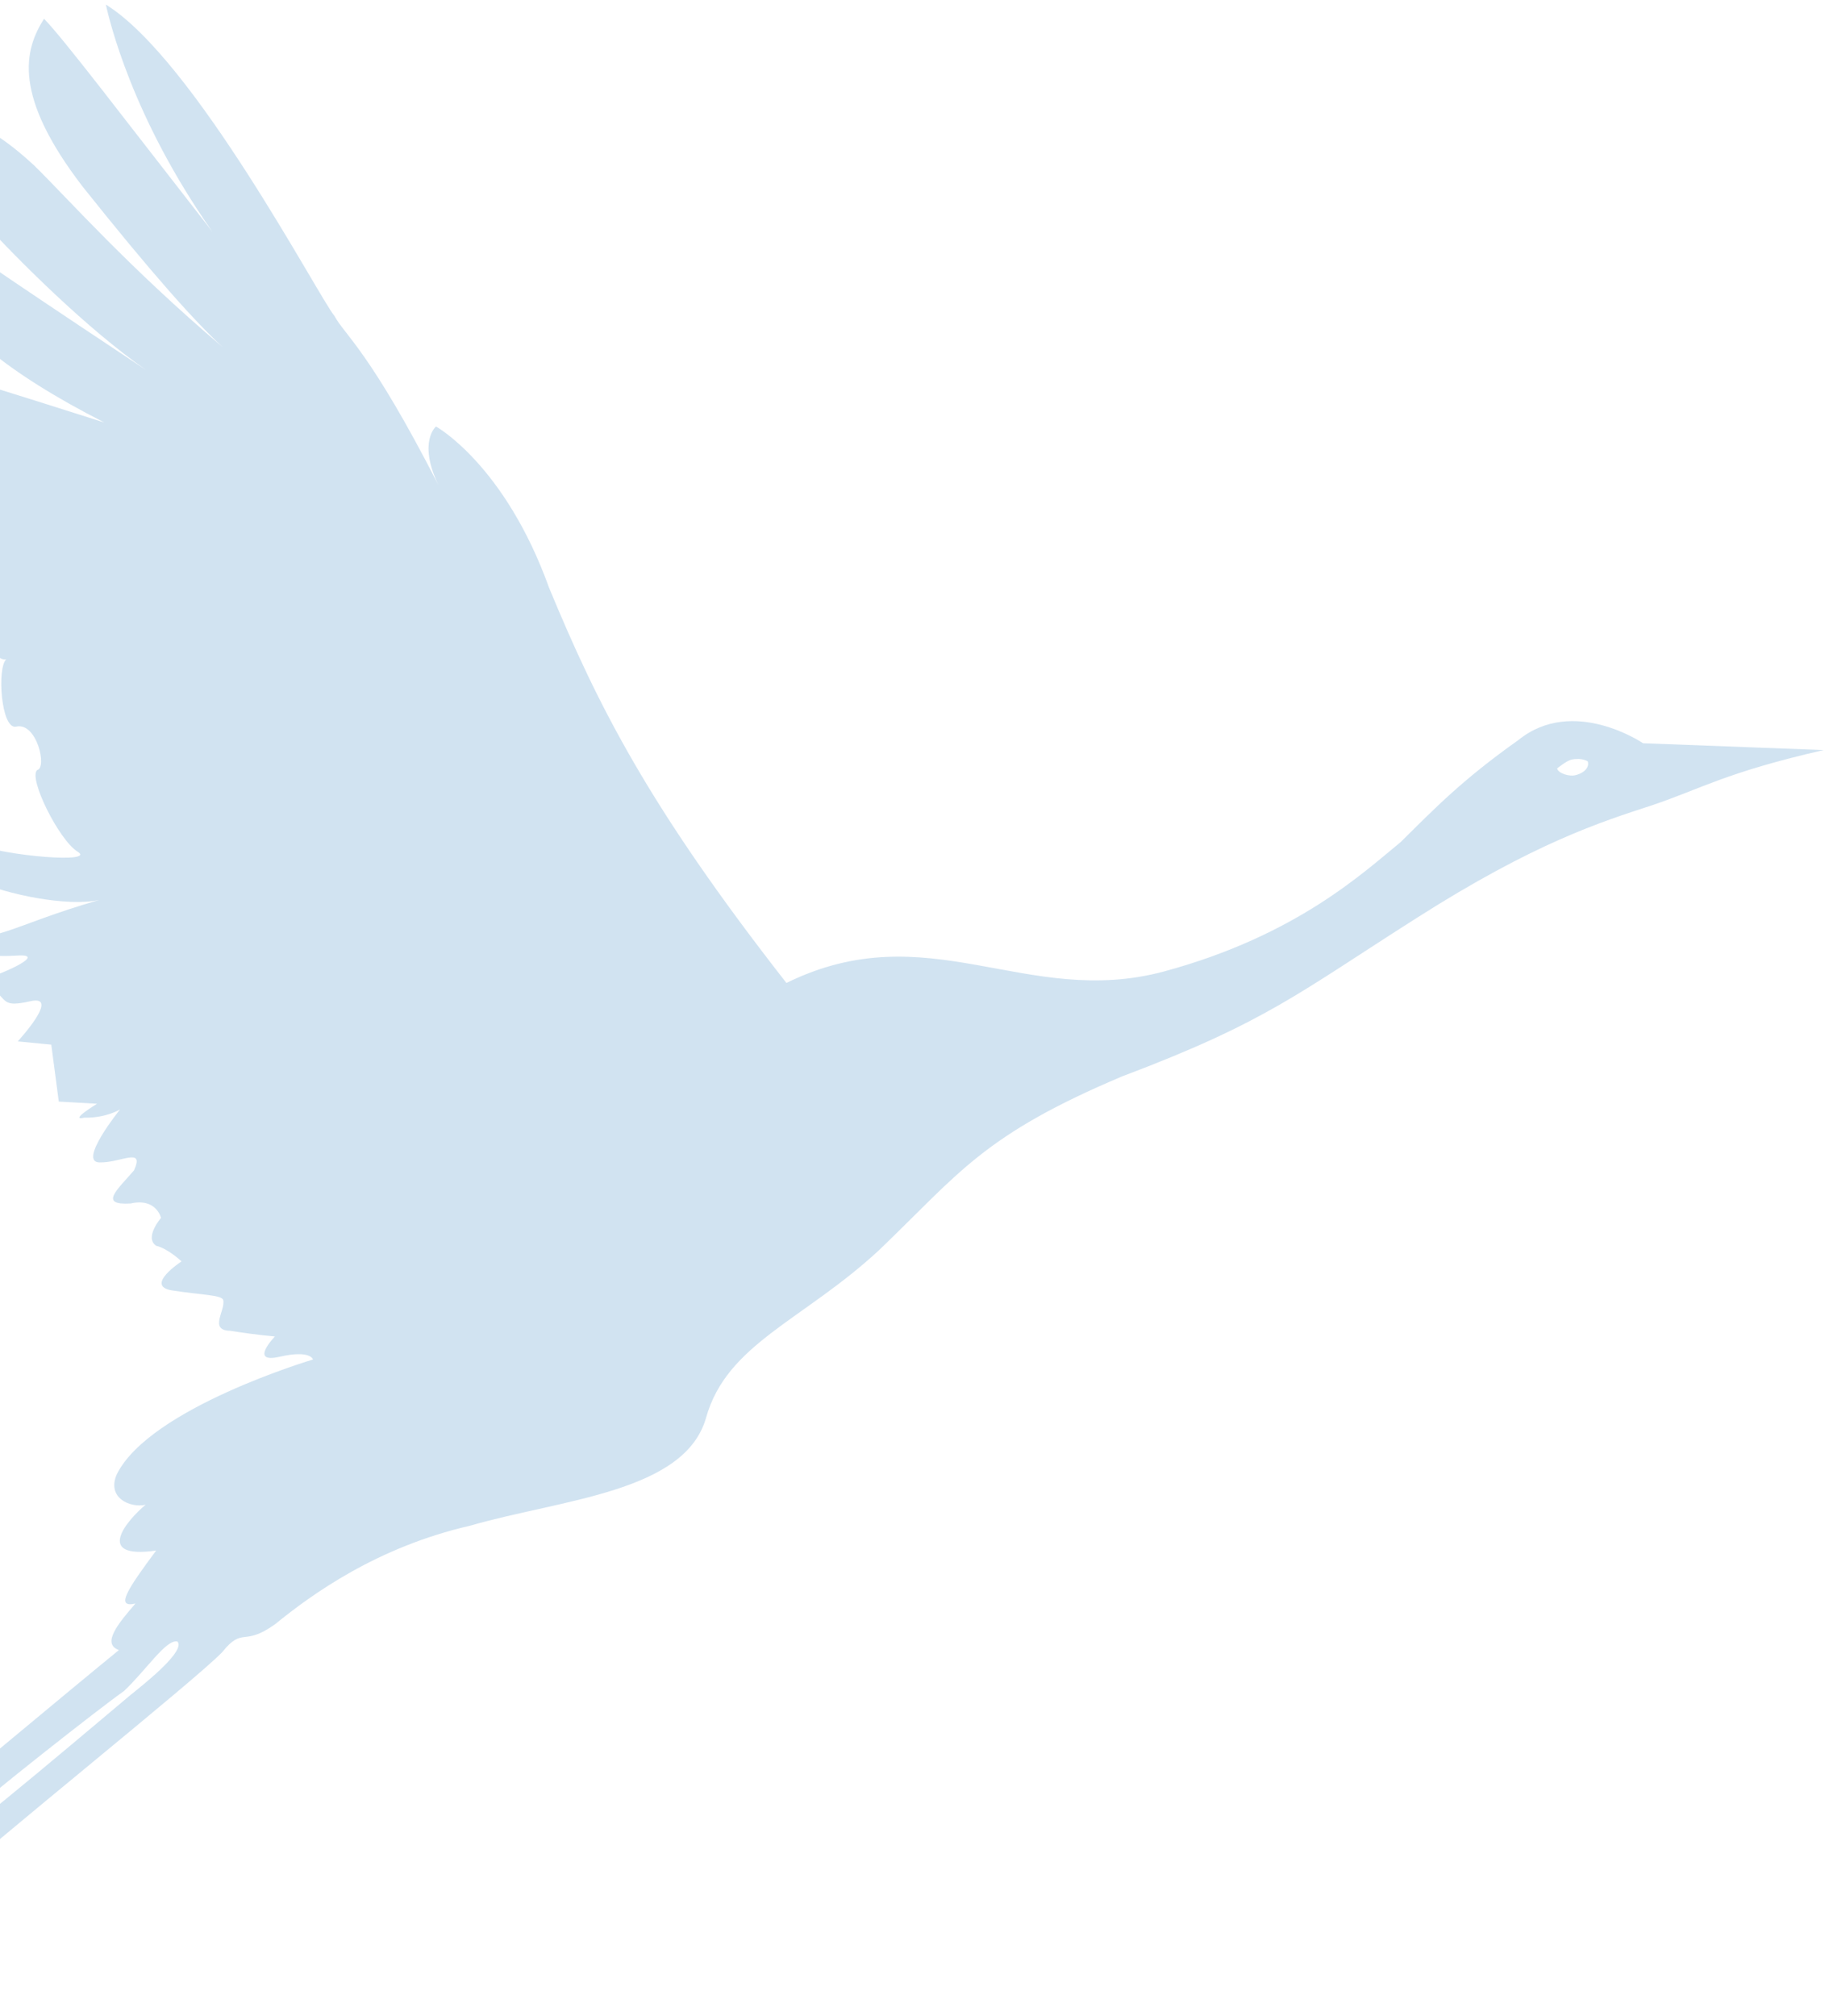 <?xml version="1.0" encoding="UTF-8"?> <svg xmlns="http://www.w3.org/2000/svg" width="265" height="292" viewBox="0 0 265 292" fill="none"><path d="M219.996 107.2C211.891 112.948 208.051 116.924 202.931 121.988C197.637 126.298 187.91 135.513 168.649 140.723C148.622 146.108 134.498 132.277 113.944 142.388C93.89 116.739 86.597 102.136 79.567 85.171C73.129 67.277 63.17 61.78 63.17 61.78C63.17 61.78 60.532 63.972 63.49 70.201C53.566 50.803 49.892 48.471 48.469 45.78C46.265 43.189 28.186 8.593 15.335 0.663C15.836 2.85 19.053 16.879 30.77 33.563C17.426 16.458 9.448 5.902 6.382 2.715C3.48 7.27 1.845 13.837 11.95 27.001C21.899 39.486 28.187 46.539 32.268 50.287C18.569 38.662 10.078 29.018 4.98 23.995C-1.056 18.392 -4.369 17.644 -5.996 17.223C-7.699 16.82 -7.285 25.298 -2.624 31.93C2.647 37.708 12.765 47.772 21.193 53.62C7.325 44.415 -5.699 35.731 -9.53 32.719C-11.075 36.17 -14.332 46.205 15.12 61.205C-14.593 51.742 -11.107 53.245 -13.655 52.321C-16.375 50.642 -13.677 62.408 -2.438 66.817C-6.188 67.677 -8.416 75.174 -1.773 76.747C-6.475 80.127 -4.092 87.361 -0.935 87.431C-3.746 88.869 -1.304 96.01 0.915 95.501C-0.442 96.606 0.127 105.764 2.346 105.255C5.33 104.571 6.852 111.208 5.398 111.541C4.041 112.646 8.532 121.699 11.253 123.377C13.973 125.056 1.189 124.097 -3.999 122.19C-8.25 120.863 -8.701 125.57 -3.588 127.494C0.835 129.576 9.869 131.395 14.383 130.36C1.09 134.202 -0.628 136.898 -8.035 135.5C-1.812 138.757 -1.047 138.582 2.858 138.401C6.78 138.296 -0.39 141.447 -3.374 142.132C1.815 144.038 -0.824 146.231 4.379 145.038C8.894 144.004 2.571 150.851 2.571 150.851L7.431 151.325L8.516 159.571L14.065 159.886C14.065 159.886 9.896 162.43 12.191 161.903C15.348 161.974 17.395 160.711 17.395 160.711C17.395 160.711 11.245 168.312 14.402 168.383C17.559 168.453 20.963 166.085 19.418 169.535C16.935 172.406 14.297 174.599 18.907 174.335C22.657 173.476 23.331 176.418 23.331 176.418C23.331 176.418 20.848 179.289 22.647 180.465C24.351 180.868 26.306 182.721 26.306 182.721C26.306 182.721 20.84 186.277 24.935 186.926C29.03 187.575 32.169 187.57 32.342 188.324C32.688 189.833 30.205 192.704 33.362 192.774C37.457 193.423 39.832 193.593 39.832 193.593C39.832 193.593 35.992 197.569 40.506 196.535C45.021 195.5 45.349 196.933 45.349 196.933C45.349 196.933 21.746 203.931 16.939 213.527C15.395 216.977 18.88 218.481 21.099 217.972C18.461 220.165 13.496 225.908 22.621 224.61C18.438 230.252 16.643 232.966 19.627 232.282C17.145 235.153 14.68 238.1 17.227 239.024C10.576 244.439 -11.191 262.607 -11.191 262.607L-20.909 264.834L-21.173 267.197C-21.173 267.197 -30.479 274.729 -35.509 276.676C-33.65 277.758 -32.353 276.746 -33.478 278.513C-35.351 280.53 -41.254 285.694 -41.254 285.694C-41.254 285.694 -33.413 282.308 -31.882 281.957C-30.352 281.606 -26.68 280.764 -26.68 280.764C-26.68 280.764 -33.937 290.208 -35.312 291.238C-32.92 291.483 -17.226 280.899 -9.293 274.397C-1.517 267.216 28.431 243.283 32.195 239.324C35.27 235.523 35.179 238.64 39.881 235.26C45.175 230.95 54.636 224.097 68.103 221.01C81.397 217.169 99.21 216.181 102.293 205.392C105.3 194.621 116.376 191.288 127.4 181.06C139.017 169.903 142.434 164.435 162.552 155.934C183.531 148.028 188.059 143.894 205.284 132.959C222.431 122.042 231.977 119.061 239.319 116.663C246.645 114.19 249.989 111.915 264.221 108.652L238.061 107.663C238.061 107.663 227.946 100.773 219.996 107.2ZM18.884 245.551C16.246 247.743 -6.131 266.766 -7.662 267.117C-9.708 268.38 -8.773 265.784 -5.352 263.491C-2.104 260.444 14.543 247.34 17.947 244.972C21.194 241.925 24.096 237.37 25.722 237.791C26.833 239.124 21.54 243.434 18.884 245.551ZM228.174 112.311C227.409 112.486 225.783 112.065 225.61 111.311C225.61 111.311 226.966 110.206 227.655 110.048C229.185 109.697 230.047 110.294 230.047 110.294C230.297 111.03 229.704 111.96 228.174 112.311Z" fill="#1C75BC" fill-opacity="0.2"></path></svg> 